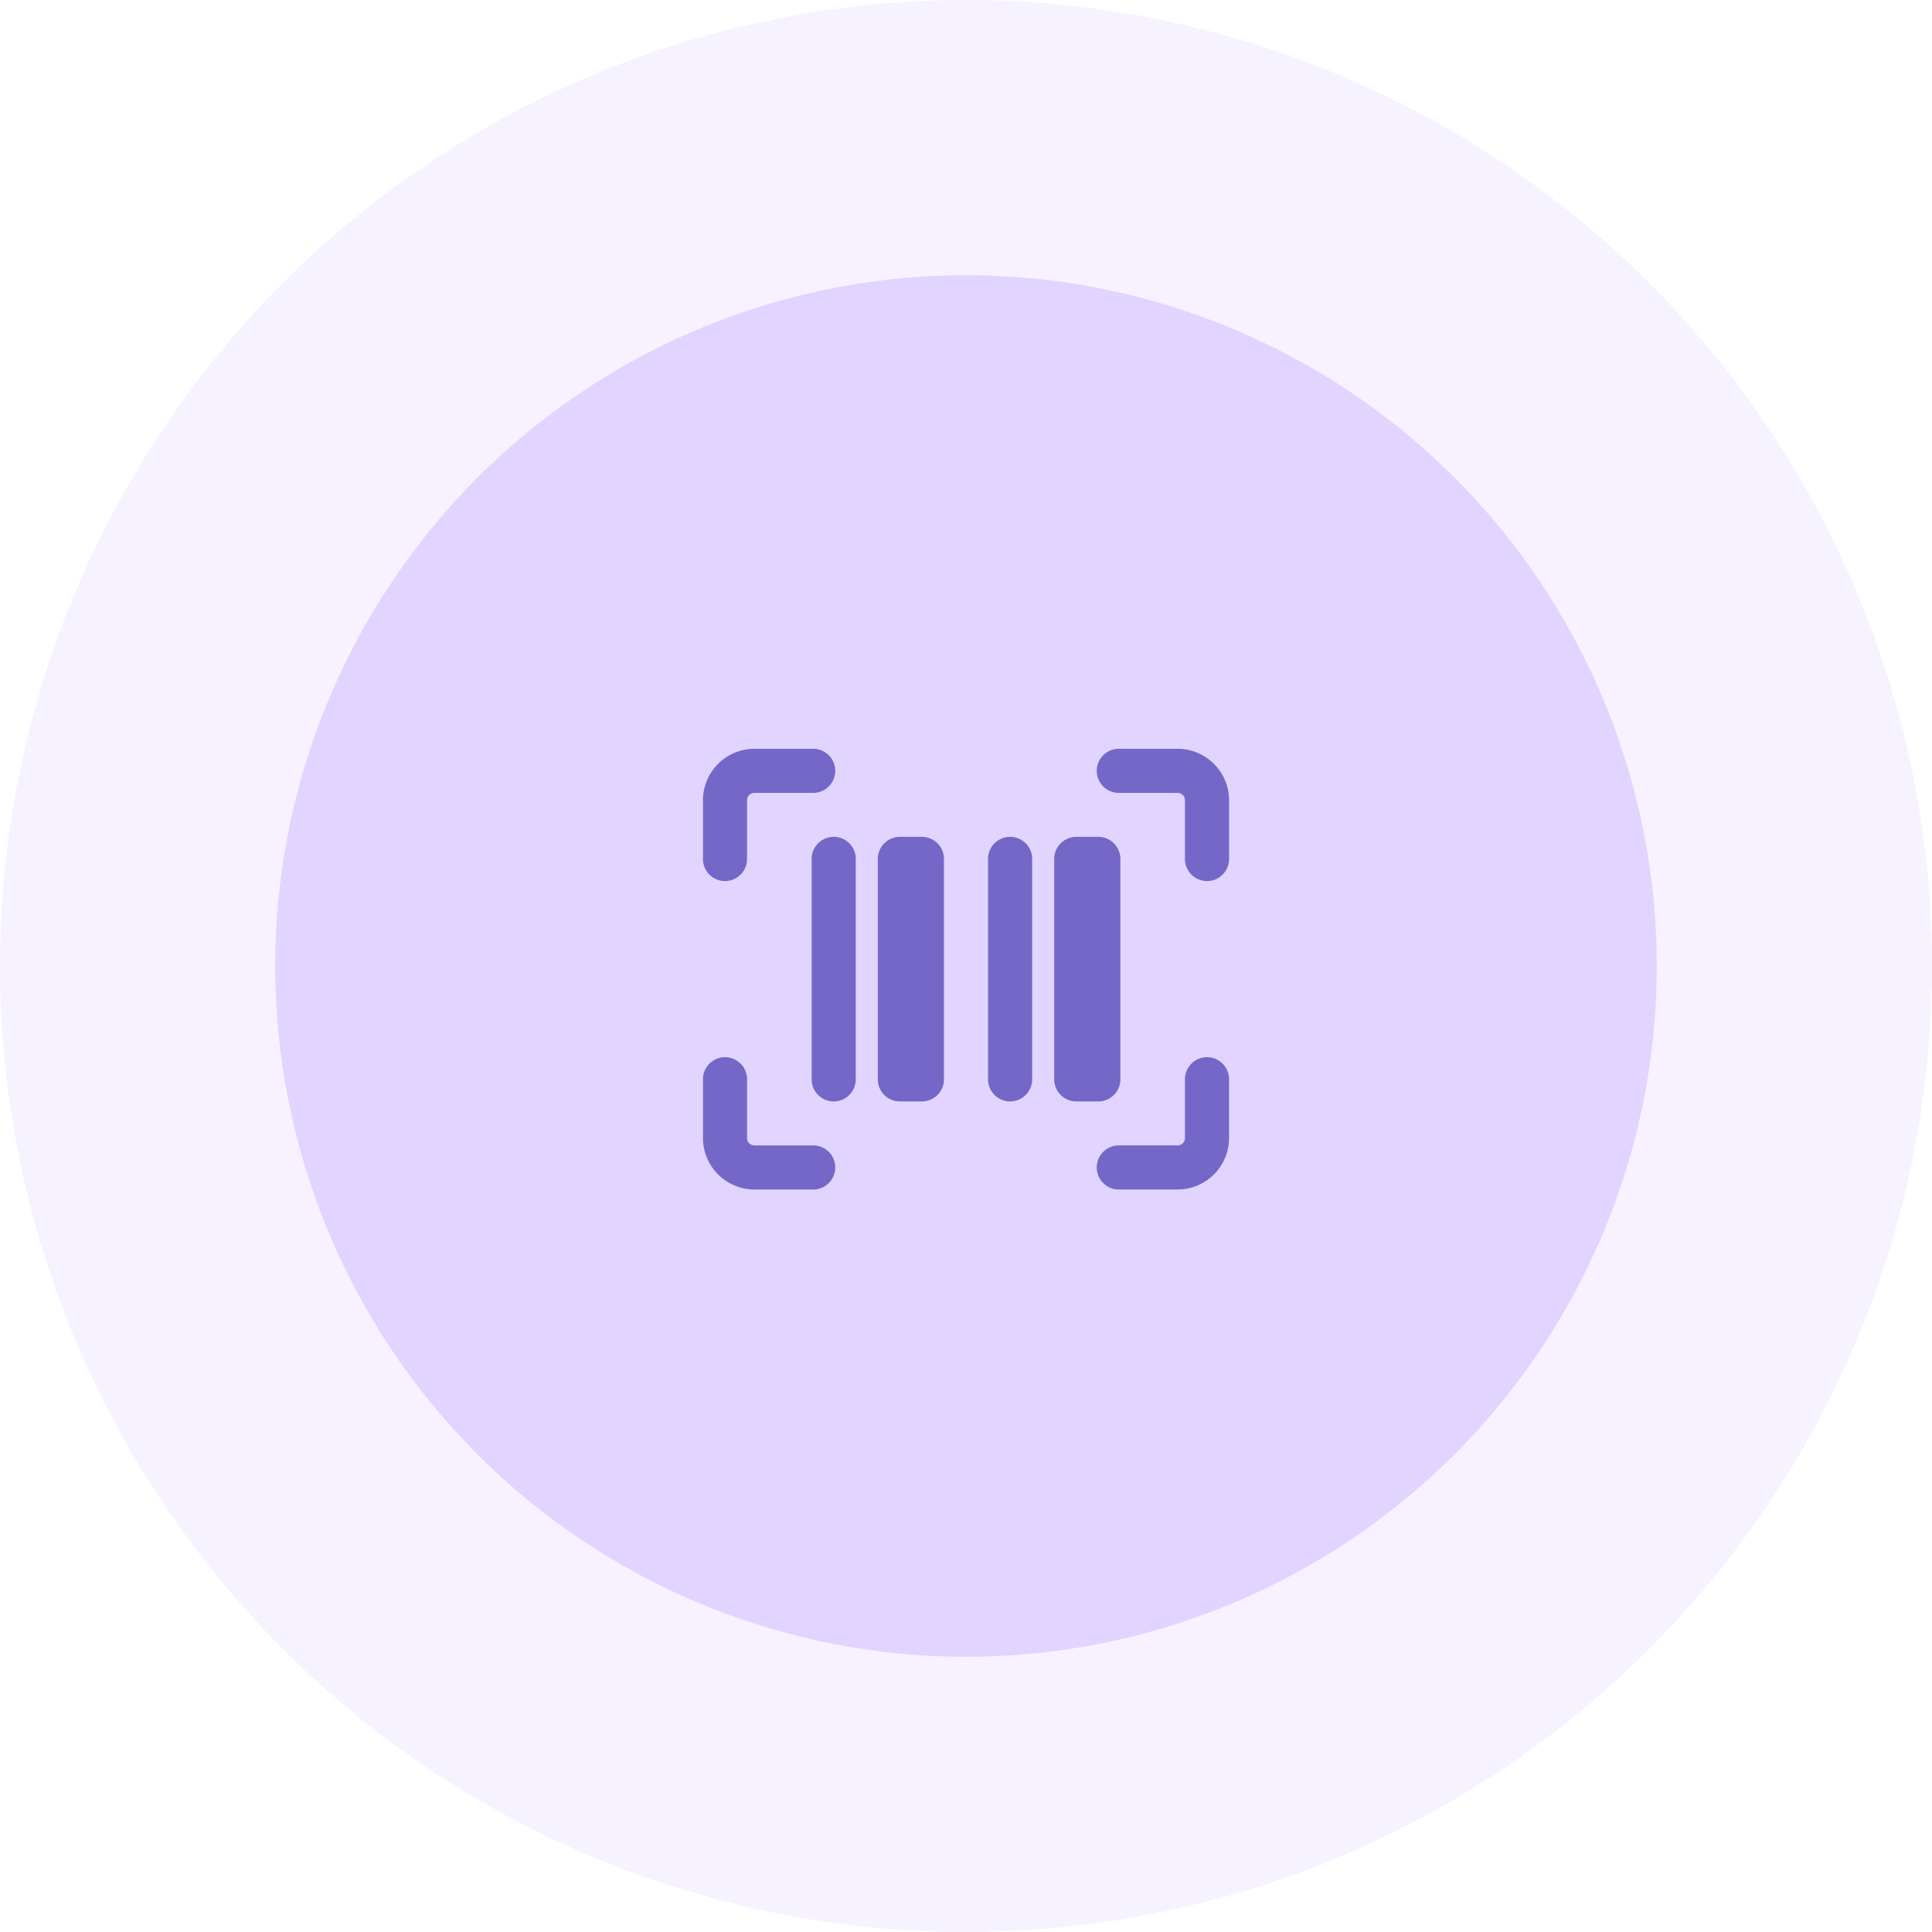 <svg xmlns="http://www.w3.org/2000/svg" width="119.328" height="119.328" viewBox="0 0 119.328 119.328"><defs><style>.a,.b{fill:#e1d4ff;}.a{opacity:0.3;}.c{fill:#7467c7;}</style></defs><g transform="translate(-1125.336 -650.336)"><circle class="a" cx="59.664" cy="59.664" r="59.664" transform="translate(1125.336 650.336)"/><circle class="b" cx="42.664" cy="42.664" r="42.664" transform="translate(1142.336 667.336)"/><g transform="translate(1168.753 696.584)"><g transform="translate(0 0)"><g transform="translate(24.323 0)"><path class="c" d="M24.809,8.171a1.366,1.366,0,0,1-1.362-1.362V3.173A.453.453,0,0,0,23,2.724H19.362a1.362,1.362,0,1,1,0-2.724H23a3.185,3.185,0,0,1,3.173,3.173V6.809A1.366,1.366,0,0,1,24.809,8.171Z" transform="translate(-18)"/></g><path class="c" d="M1.362,8.171A1.366,1.366,0,0,1,0,6.809V3.173A3.185,3.185,0,0,1,3.173,0H6.809a1.362,1.362,0,1,1,0,2.724H3.173a.453.453,0,0,0-.449.449V6.809A1.366,1.366,0,0,1,1.362,8.171Z" transform="translate(0 0)"/><g transform="translate(0 19.049)"><path class="c" d="M6.809,22.171H3.173A3.185,3.185,0,0,1,0,19V15.362a1.362,1.362,0,0,1,2.724,0V19a.453.453,0,0,0,.449.449H6.809a1.362,1.362,0,0,1,0,2.724Z" transform="translate(0 -14)"/></g><g transform="translate(24.323 19.049)"><path class="c" d="M23,22.171H19.362a1.362,1.362,0,1,1,0-2.724H23A.453.453,0,0,0,23.448,19V15.362a1.362,1.362,0,1,1,2.724,0V19A3.185,3.185,0,0,1,23,22.171Z" transform="translate(-18 -14)"/></g></g><g transform="translate(6.714 5.439)"><path class="c" d="M6.362,20.343A1.366,1.366,0,0,1,5,18.981V5.362a1.362,1.362,0,0,1,2.724,0V18.981A1.366,1.366,0,0,1,6.362,20.343Z" transform="translate(-5 -4)"/><g transform="translate(4.086)"><path class="c" d="M10.724,20.343H9.362A1.366,1.366,0,0,1,8,18.981V5.362A1.366,1.366,0,0,1,9.362,4h1.362a1.366,1.366,0,0,1,1.362,1.362V18.981A1.366,1.366,0,0,1,10.724,20.343Z" transform="translate(-8 -4)"/></g><g transform="translate(14.981)"><path class="c" d="M18.724,20.343H17.362A1.366,1.366,0,0,1,16,18.981V5.362A1.366,1.366,0,0,1,17.362,4h1.362a1.366,1.366,0,0,1,1.362,1.362V18.981A1.366,1.366,0,0,1,18.724,20.343Z" transform="translate(-16 -4)"/></g><g transform="translate(10.895)"><path class="c" d="M14.362,20.343A1.366,1.366,0,0,1,13,18.981V5.362a1.362,1.362,0,1,1,2.724,0V18.981A1.366,1.366,0,0,1,14.362,20.343Z" transform="translate(-13 -4)"/></g></g></g></g></svg>